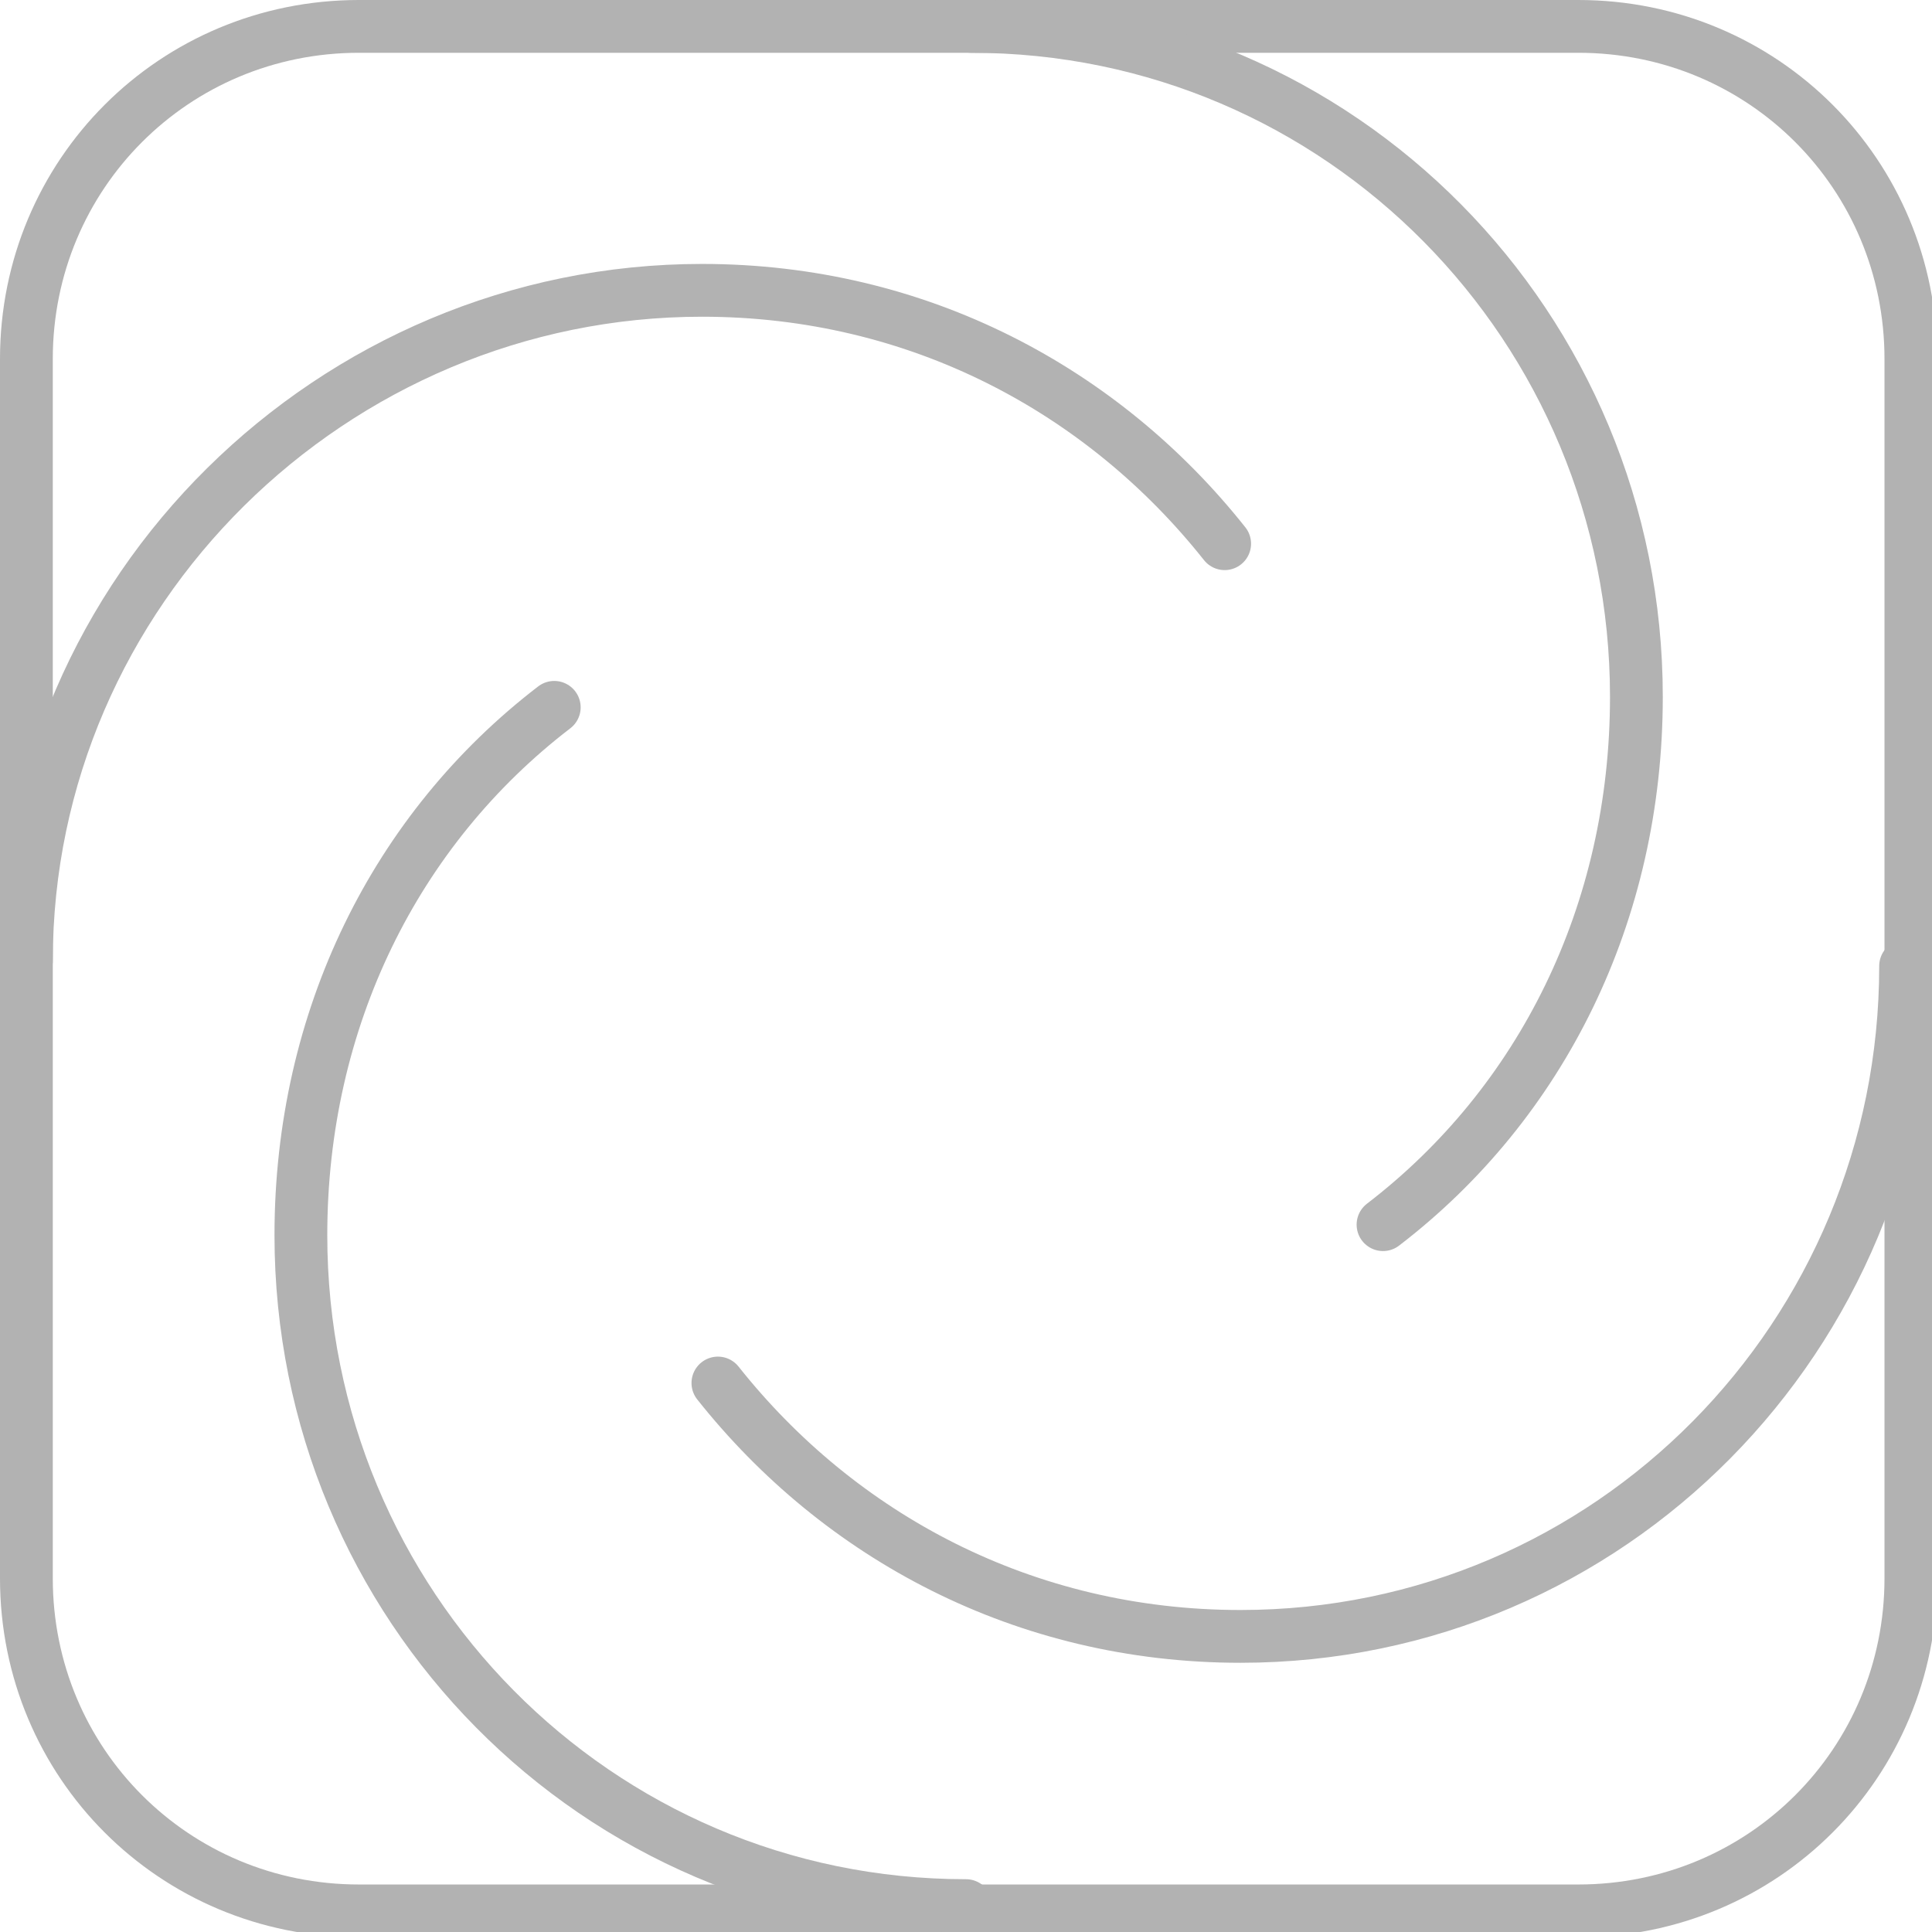 <?xml version="1.0" encoding="utf-8"?>
<!-- Generator: Adobe Illustrator 26.3.1, SVG Export Plug-In . SVG Version: 6.00 Build 0)  -->
<svg version="1.1" id="Layer_1" xmlns="http://www.w3.org/2000/svg" xmlns:xlink="http://www.w3.org/1999/xlink" x="0px" y="0px"
	 viewBox="0 0 36.6 36.6" style="enable-background:new 0 0 36.6 36.6;" xml:space="preserve">
<style type="text/css">
	.st0{fill:none;stroke:#B2B2B2;stroke-linecap:round;stroke-miterlimit:10;}
</style>
<path class="st0" d="M6.8,0.5h23.1c3.5,0,6.3,2.8,6.3,6.3v23.1c0,3.5-2.8,6.3-6.3,6.3H6.8c-3.5,0-6.3-2.8-6.3-6.3V6.8
	C0.5,3.3,3.3,0.5,6.8,0.5z"/>
<path class="st0" d="M18.4,0.5c7,0,12.6,5.7,12.6,12.7c0,4.1-1.8,7.7-4.8,10"/>
<path class="st0" d="M36.1,18.3c0,7-5.6,12.7-12.6,12.7c-4.1,0-7.6-1.9-9.9-4.8"/>
<path class="st0" d="M18.3,36.1c-7,0-12.6-5.7-12.6-12.7c0-4.1,1.8-7.7,4.8-10"/>
<path class="st0" d="M0.5,18.2c0-7,5.8-12.7,12.8-12.7c4.1,0,7.6,1.9,9.9,4.8"/>
</svg>
